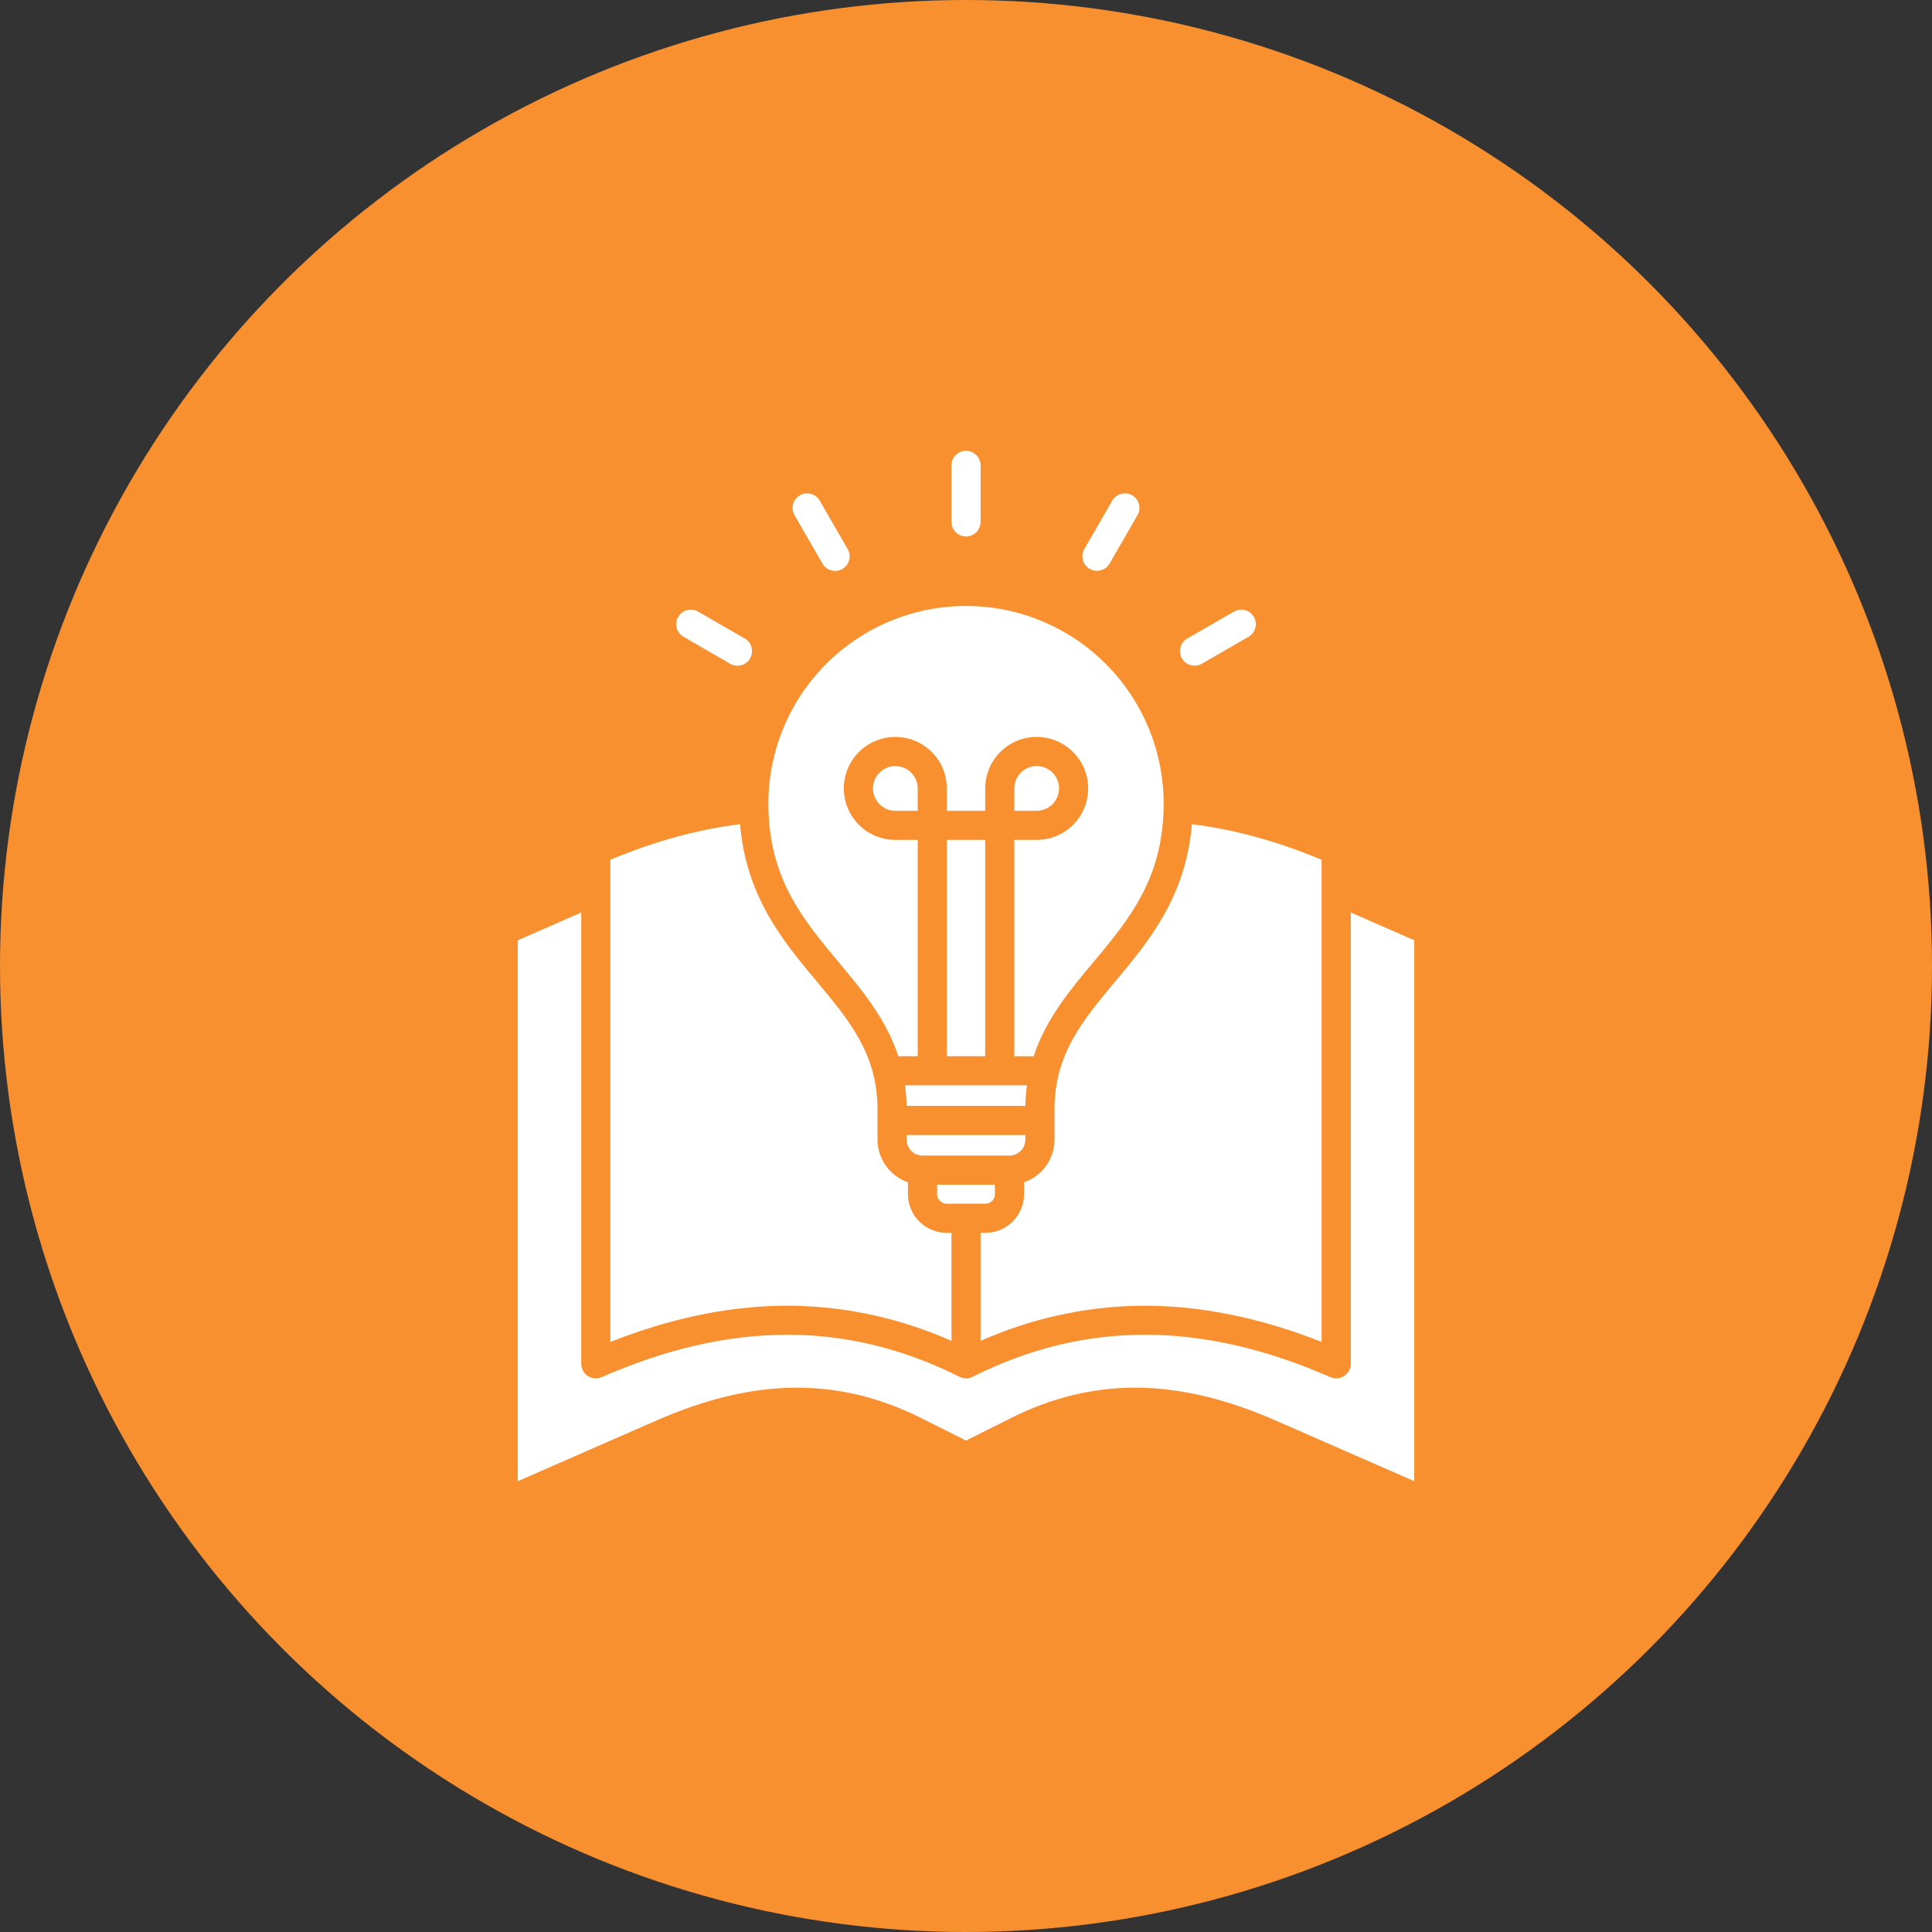 <svg width="60" height="60" viewBox="0 0 60 60" fill="none" xmlns="http://www.w3.org/2000/svg">
<rect x="0" y="0" width="60" height="60" fill="#333333" stroke="none"/>
<circle cx="30" cy="30" r="30" fill="#F89030"/>
<path d="M33.675 17.048L34.543 15.547C34.603 15.443 34.702 15.368 34.818 15.337C34.934 15.306 35.057 15.322 35.161 15.382C35.265 15.442 35.341 15.541 35.372 15.657C35.403 15.773 35.386 15.896 35.326 16L34.458 17.502C34.429 17.553 34.389 17.598 34.342 17.634C34.295 17.67 34.241 17.697 34.183 17.712C34.126 17.727 34.066 17.731 34.007 17.724C33.948 17.716 33.892 17.696 33.84 17.667C33.789 17.637 33.744 17.597 33.708 17.55C33.671 17.503 33.645 17.449 33.63 17.392C33.614 17.334 33.61 17.274 33.618 17.215C33.626 17.157 33.645 17.1 33.675 17.048ZM37.097 20.674C37.176 20.674 37.254 20.653 37.323 20.614L38.772 19.777C38.824 19.747 38.869 19.708 38.906 19.661C38.942 19.614 38.969 19.56 38.984 19.502C39 19.445 39.004 19.385 38.996 19.326C38.988 19.267 38.969 19.21 38.939 19.158C38.909 19.107 38.87 19.061 38.822 19.025C38.775 18.989 38.721 18.963 38.664 18.947C38.606 18.932 38.546 18.928 38.487 18.936C38.428 18.944 38.371 18.964 38.32 18.994L36.87 19.83C36.784 19.88 36.717 19.957 36.678 20.049C36.64 20.141 36.634 20.243 36.659 20.339C36.685 20.435 36.742 20.52 36.821 20.581C36.9 20.642 36.997 20.674 37.097 20.674ZM30 16.661C30.12 16.661 30.235 16.614 30.32 16.529C30.405 16.444 30.453 16.329 30.453 16.209V14.453C30.453 14.332 30.405 14.217 30.32 14.133C30.235 14.048 30.12 14 30 14C29.88 14 29.765 14.048 29.68 14.133C29.595 14.217 29.547 14.332 29.547 14.453V16.209C29.547 16.329 29.595 16.444 29.68 16.529C29.765 16.614 29.88 16.661 30 16.661ZM25.542 17.503C25.571 17.555 25.611 17.6 25.658 17.636C25.705 17.672 25.759 17.699 25.816 17.715C25.874 17.73 25.934 17.734 25.993 17.727C26.052 17.719 26.109 17.7 26.16 17.67C26.212 17.64 26.257 17.6 26.293 17.553C26.33 17.506 26.356 17.452 26.371 17.394C26.387 17.337 26.39 17.277 26.383 17.218C26.375 17.159 26.355 17.102 26.325 17.05L25.457 15.547C25.397 15.443 25.298 15.367 25.182 15.337C25.066 15.306 24.943 15.322 24.839 15.382C24.735 15.442 24.659 15.541 24.628 15.657C24.597 15.773 24.613 15.896 24.674 16L25.542 17.503ZM21.228 19.777L22.677 20.614C22.729 20.644 22.785 20.663 22.844 20.671C22.903 20.678 22.963 20.675 23.021 20.659C23.078 20.644 23.132 20.617 23.179 20.581C23.226 20.545 23.266 20.5 23.295 20.448C23.325 20.397 23.344 20.34 23.352 20.281C23.36 20.222 23.356 20.162 23.34 20.105C23.325 20.047 23.299 19.994 23.262 19.947C23.226 19.899 23.181 19.86 23.13 19.83L21.68 18.994C21.629 18.964 21.572 18.944 21.513 18.936C21.454 18.928 21.394 18.932 21.336 18.947C21.279 18.963 21.225 18.989 21.177 19.025C21.13 19.062 21.091 19.107 21.061 19.158C21.031 19.21 21.012 19.267 21.004 19.326C20.996 19.385 21 19.445 21.016 19.502C21.031 19.56 21.058 19.614 21.094 19.661C21.131 19.708 21.176 19.747 21.228 19.777ZM27.805 23.791C27.621 23.791 27.445 23.864 27.314 23.994C27.184 24.124 27.111 24.301 27.111 24.485C27.111 24.669 27.184 24.846 27.314 24.976C27.445 25.107 27.621 25.18 27.805 25.18H28.5V24.485C28.5 24.301 28.427 24.125 28.296 23.994C28.166 23.864 27.99 23.791 27.805 23.791ZM32.89 24.485C32.89 24.301 32.817 24.124 32.686 23.994C32.556 23.863 32.379 23.79 32.195 23.79C32.011 23.79 31.834 23.863 31.703 23.994C31.573 24.124 31.5 24.301 31.5 24.485V25.18H32.195C32.379 25.18 32.556 25.106 32.686 24.976C32.816 24.846 32.89 24.669 32.89 24.485ZM28.155 34.344H31.845C31.849 34.131 31.865 33.918 31.894 33.706H28.106C28.135 33.918 28.151 34.131 28.155 34.344ZM29.404 26.084V32.801H30.596V26.084H29.404ZM28.65 35.888H31.35C31.481 35.887 31.606 35.836 31.699 35.743C31.791 35.651 31.843 35.526 31.844 35.395V35.249H28.156V35.395C28.157 35.526 28.209 35.651 28.301 35.743C28.394 35.836 28.519 35.887 28.65 35.888ZM29.395 37.382H30.604C30.682 37.382 30.757 37.35 30.812 37.295C30.867 37.24 30.898 37.165 30.898 37.087V36.792H29.102V37.087C29.102 37.165 29.134 37.239 29.188 37.294C29.243 37.349 29.317 37.38 29.395 37.382V37.382ZM42.081 28.395C42.037 28.376 41.994 28.358 41.95 28.339V42.354C41.95 42.429 41.931 42.503 41.895 42.569C41.859 42.635 41.808 42.691 41.745 42.732C41.682 42.773 41.61 42.798 41.535 42.804C41.46 42.811 41.385 42.798 41.316 42.768C37.314 41.016 33.679 41.013 30.204 42.758C30.141 42.79 30.071 42.806 30.001 42.806C29.93 42.806 29.861 42.79 29.797 42.758C26.322 41.013 22.687 41.016 18.685 42.768C18.616 42.799 18.541 42.811 18.466 42.805C18.391 42.799 18.319 42.774 18.256 42.733C18.193 42.692 18.141 42.636 18.106 42.569C18.07 42.503 18.051 42.429 18.051 42.354V28.338C18.008 28.357 17.964 28.376 17.92 28.396L16.08 29.202V46L20.383 44.116C23.434 42.778 26.052 42.756 28.622 44.047L30 44.738L31.38 44.047C33.948 42.757 36.566 42.778 39.618 44.116L43.921 46V29.202L42.081 28.395ZM24.638 40.551C26.331 40.582 28.001 40.953 29.548 41.643V38.286H29.395C29.077 38.286 28.773 38.159 28.548 37.934C28.324 37.71 28.198 37.405 28.197 37.087V36.716C27.922 36.621 27.683 36.443 27.513 36.207C27.344 35.97 27.253 35.686 27.252 35.395V34.45C27.252 32.736 26.374 31.686 25.358 30.471C24.327 29.237 23.17 27.851 22.984 25.596C21.683 25.754 20.33 26.125 18.955 26.701V41.675C20.907 40.902 22.815 40.523 24.638 40.551L24.638 40.551ZM27.898 32.801H28.5V26.084H27.805C27.489 26.084 27.18 25.991 26.917 25.815C26.654 25.639 26.449 25.389 26.328 25.097C26.206 24.805 26.175 24.483 26.236 24.173C26.298 23.863 26.451 23.578 26.674 23.354C26.898 23.13 27.183 22.978 27.493 22.916C27.803 22.855 28.125 22.886 28.417 23.007C28.71 23.128 28.959 23.334 29.135 23.596C29.311 23.86 29.404 24.169 29.404 24.485V25.18H30.596V24.485C30.596 24.169 30.689 23.86 30.865 23.597C31.041 23.334 31.29 23.128 31.582 23.007C31.875 22.886 32.196 22.855 32.507 22.916C32.817 22.978 33.102 23.13 33.325 23.354C33.549 23.577 33.702 23.862 33.763 24.172C33.825 24.483 33.794 24.804 33.673 25.096C33.552 25.389 33.347 25.639 33.084 25.814C32.821 25.99 32.511 26.084 32.195 26.084H31.5V32.801H32.102C32.482 31.646 33.223 30.757 33.948 29.891C35.074 28.542 36.138 27.269 36.138 24.956C36.138 23.329 35.491 21.768 34.34 20.617C33.189 19.466 31.628 18.819 30 18.819C28.372 18.819 26.811 19.466 25.66 20.617C24.509 21.768 23.863 23.329 23.863 24.956C23.863 27.269 24.926 28.542 26.053 29.891C26.777 30.757 27.518 31.646 27.898 32.801L27.898 32.801ZM41.044 41.675V26.701C39.668 26.125 38.316 25.755 37.015 25.596C36.83 27.851 35.673 29.237 34.642 30.471C33.626 31.686 32.748 32.736 32.748 34.45V35.395C32.747 35.686 32.656 35.97 32.486 36.207C32.317 36.443 32.078 36.621 31.803 36.716V37.087C31.802 37.405 31.676 37.71 31.451 37.935C31.226 38.16 30.922 38.286 30.604 38.286H30.453V41.643C31.999 40.953 33.669 40.582 35.362 40.551C37.184 40.525 39.093 40.902 41.044 41.675Z" fill="white"/>
</svg>
